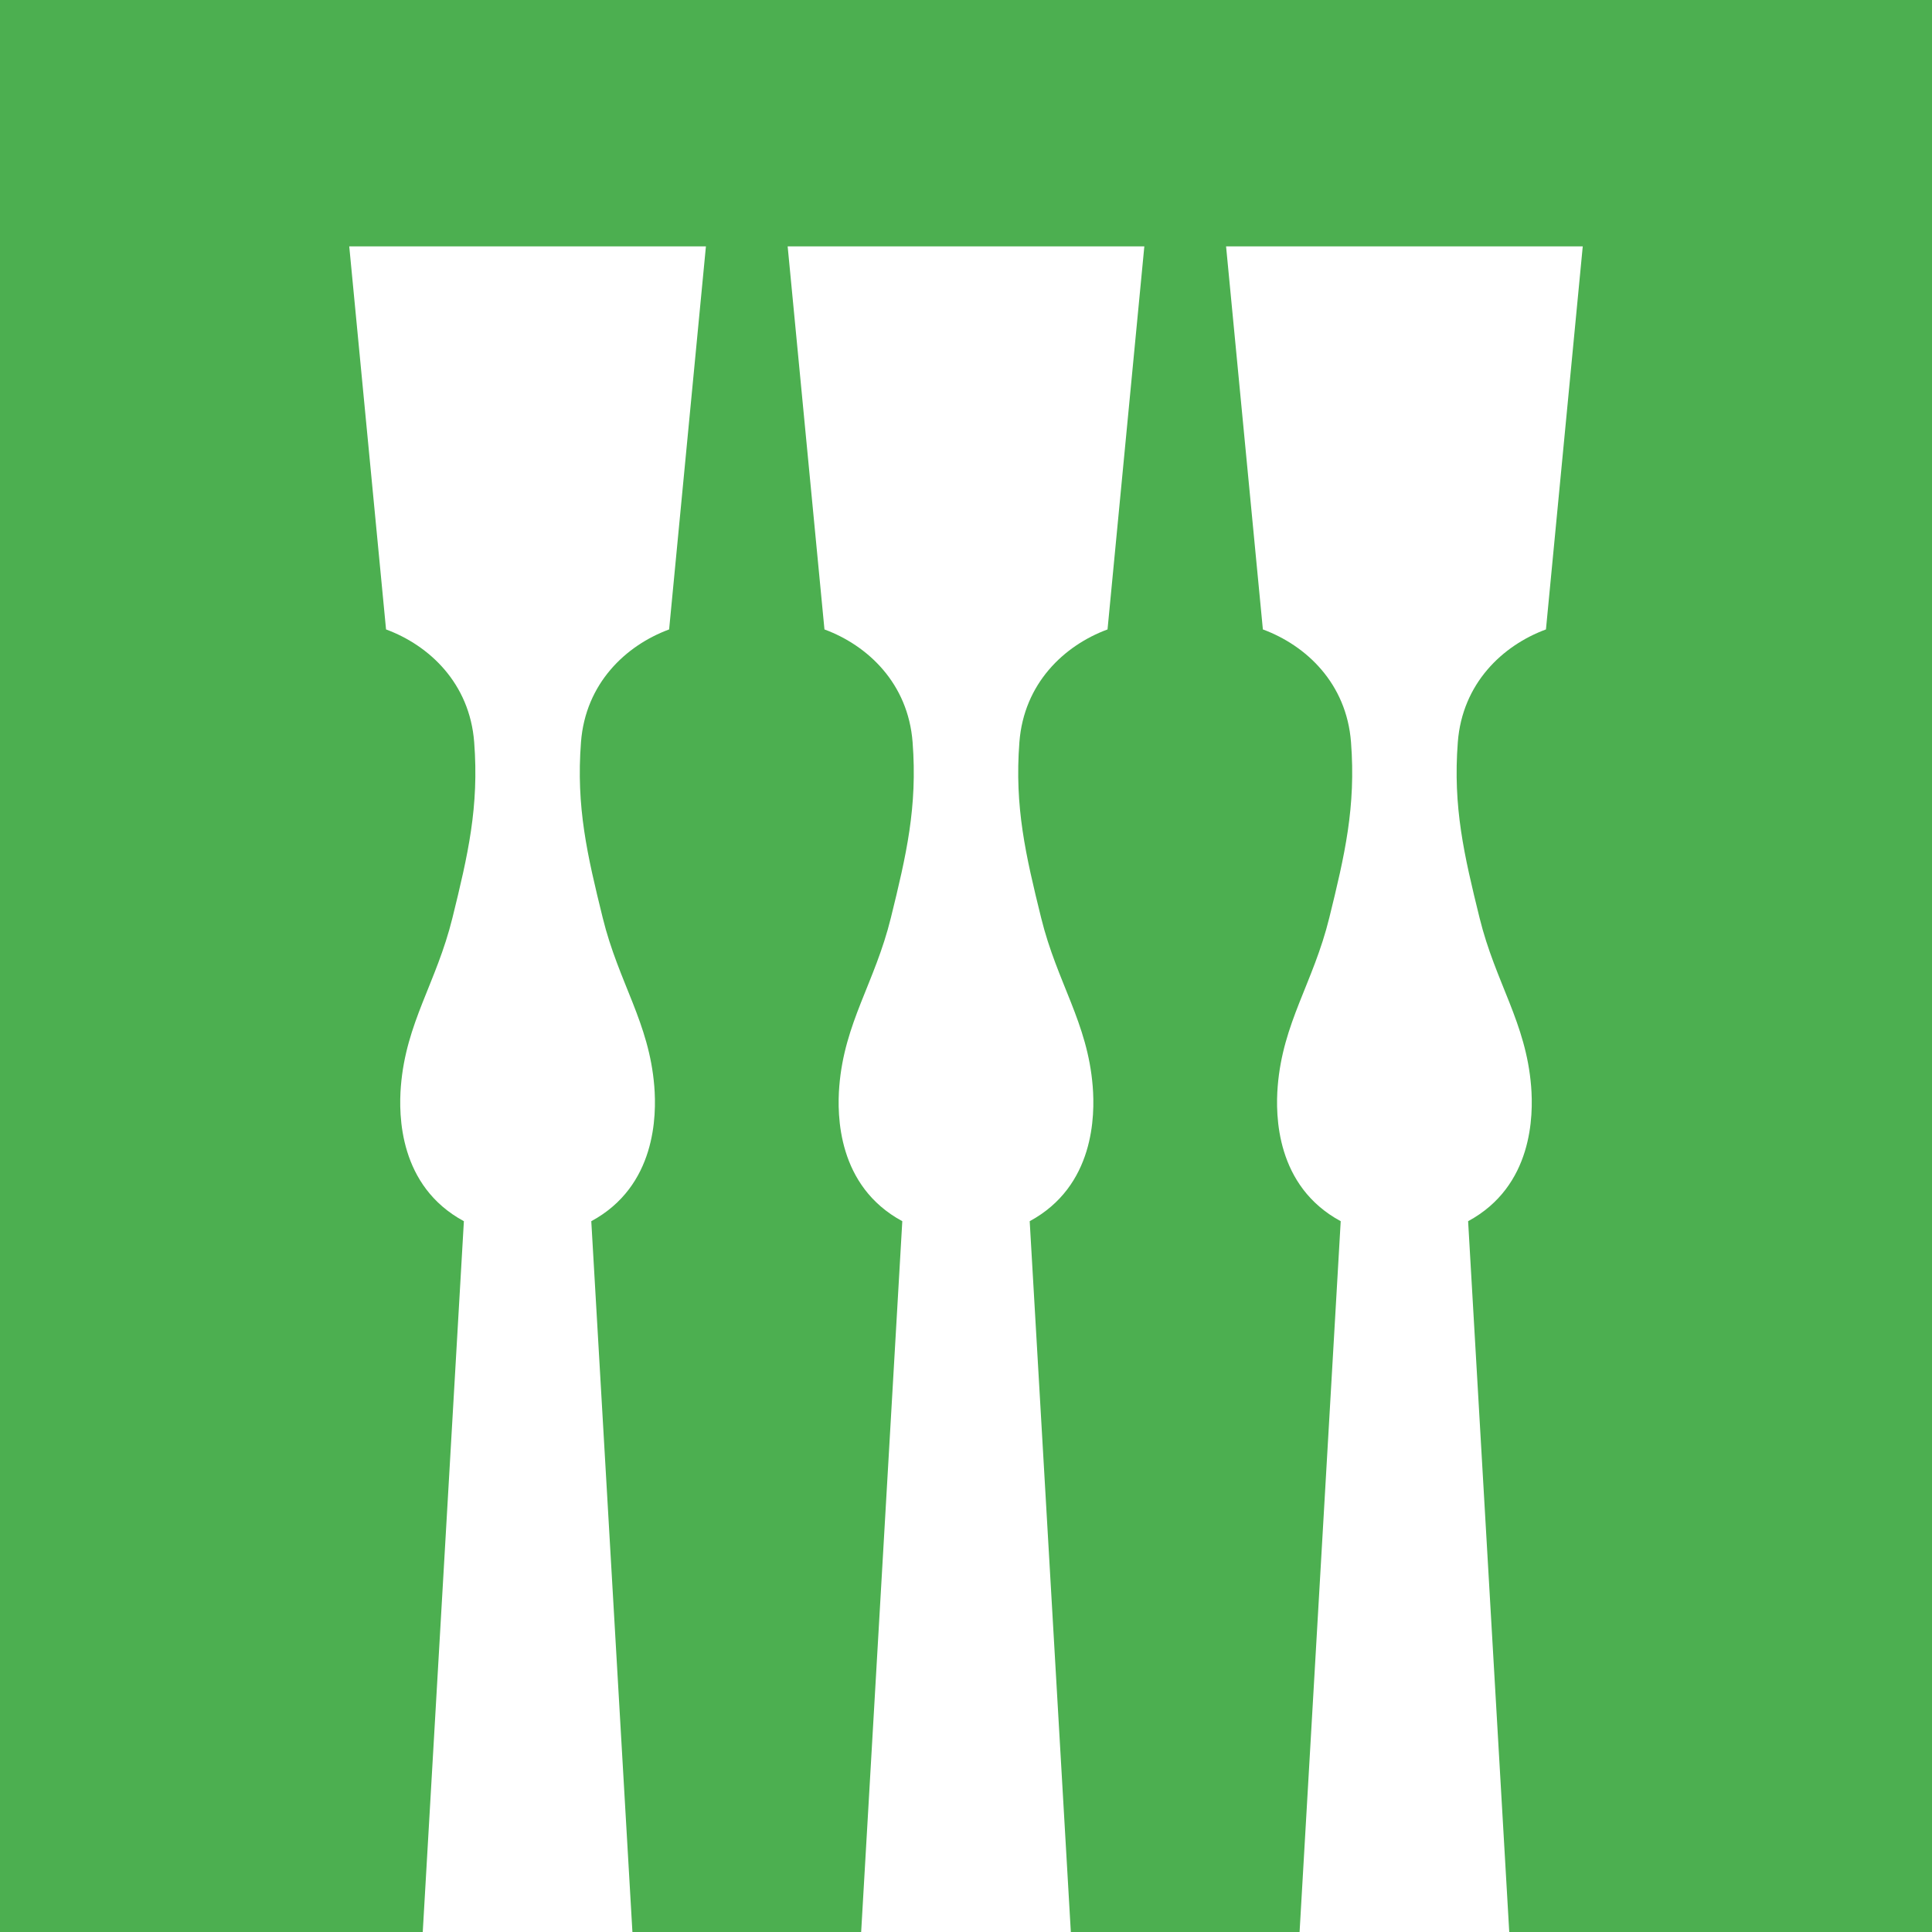 <?xml version="1.0" encoding="UTF-8"?>
<svg id="Layer_1" xmlns="http://www.w3.org/2000/svg" version="1.1" viewBox="0 0 520 520">
  <!-- Generator: Adobe Illustrator 29.5.1, SVG Export Plug-In . SVG Version: 2.1.0 Build 141)  -->
  <defs>
    <style>
      .st0 {
        fill: #fff;
        fill-rule: evenodd;
      }

      .st1 {
        fill: #4caf50;
      }
    </style>
  </defs>
  <rect class="st1" width="520" height="520"/>
  <g>
    <path id="path4261" class="st0" d="M231.783,520l11.071-191.314c-17.454-9.434-17.59-28.476-16.959-36.3,1.386-17.207,9.566-27.839,13.878-45.339,4.169-16.919,7.192-29.837,5.853-47.292-1.214-15.825-12.04-26.025-23.722-30.343l-9.905-103.105h96l-9.905,103.105c-11.681,4.318-22.508,14.518-23.722,30.343-1.339,17.455,1.685,30.373,5.853,47.292,4.312,17.501,12.492,28.132,13.878,45.339.63,7.824.495,26.866-16.959,36.3l11.071,191.314h-56.433.001Z"/>
    <path id="path42611" class="st0" d="M113.783,520l11.071-191.314c-17.454-9.434-17.59-28.476-16.959-36.3,1.386-17.207,9.566-27.839,13.878-45.339,4.169-16.919,7.192-29.837,5.853-47.292-1.214-15.825-12.04-26.025-23.722-30.343l-9.905-103.105h96l-9.905,103.105c-11.681,4.318-22.508,14.518-23.722,30.343-1.339,17.455,1.685,30.373,5.853,47.292,4.312,17.501,12.492,28.132,13.878,45.339.63,7.824.495,26.866-16.959,36.3l11.071,191.314h-56.433,0Z"/>
    <path id="path42612" class="st0" d="M349.783,520l11.071-191.314c-17.454-9.434-17.59-28.476-16.959-36.3,1.386-17.207,9.566-27.839,13.878-45.339,4.169-16.919,7.192-29.837,5.853-47.292-1.214-15.825-12.04-26.025-23.722-30.343l-9.905-103.105h96l-9.905,103.105c-11.681,4.318-22.508,14.518-23.722,30.343-1.339,17.455,1.685,30.373,5.853,47.292,4.312,17.501,12.492,28.132,13.878,45.339.63,7.824.495,26.866-16.959,36.3l11.071,191.314h-56.433.001Z"/>
  </g>
</svg>